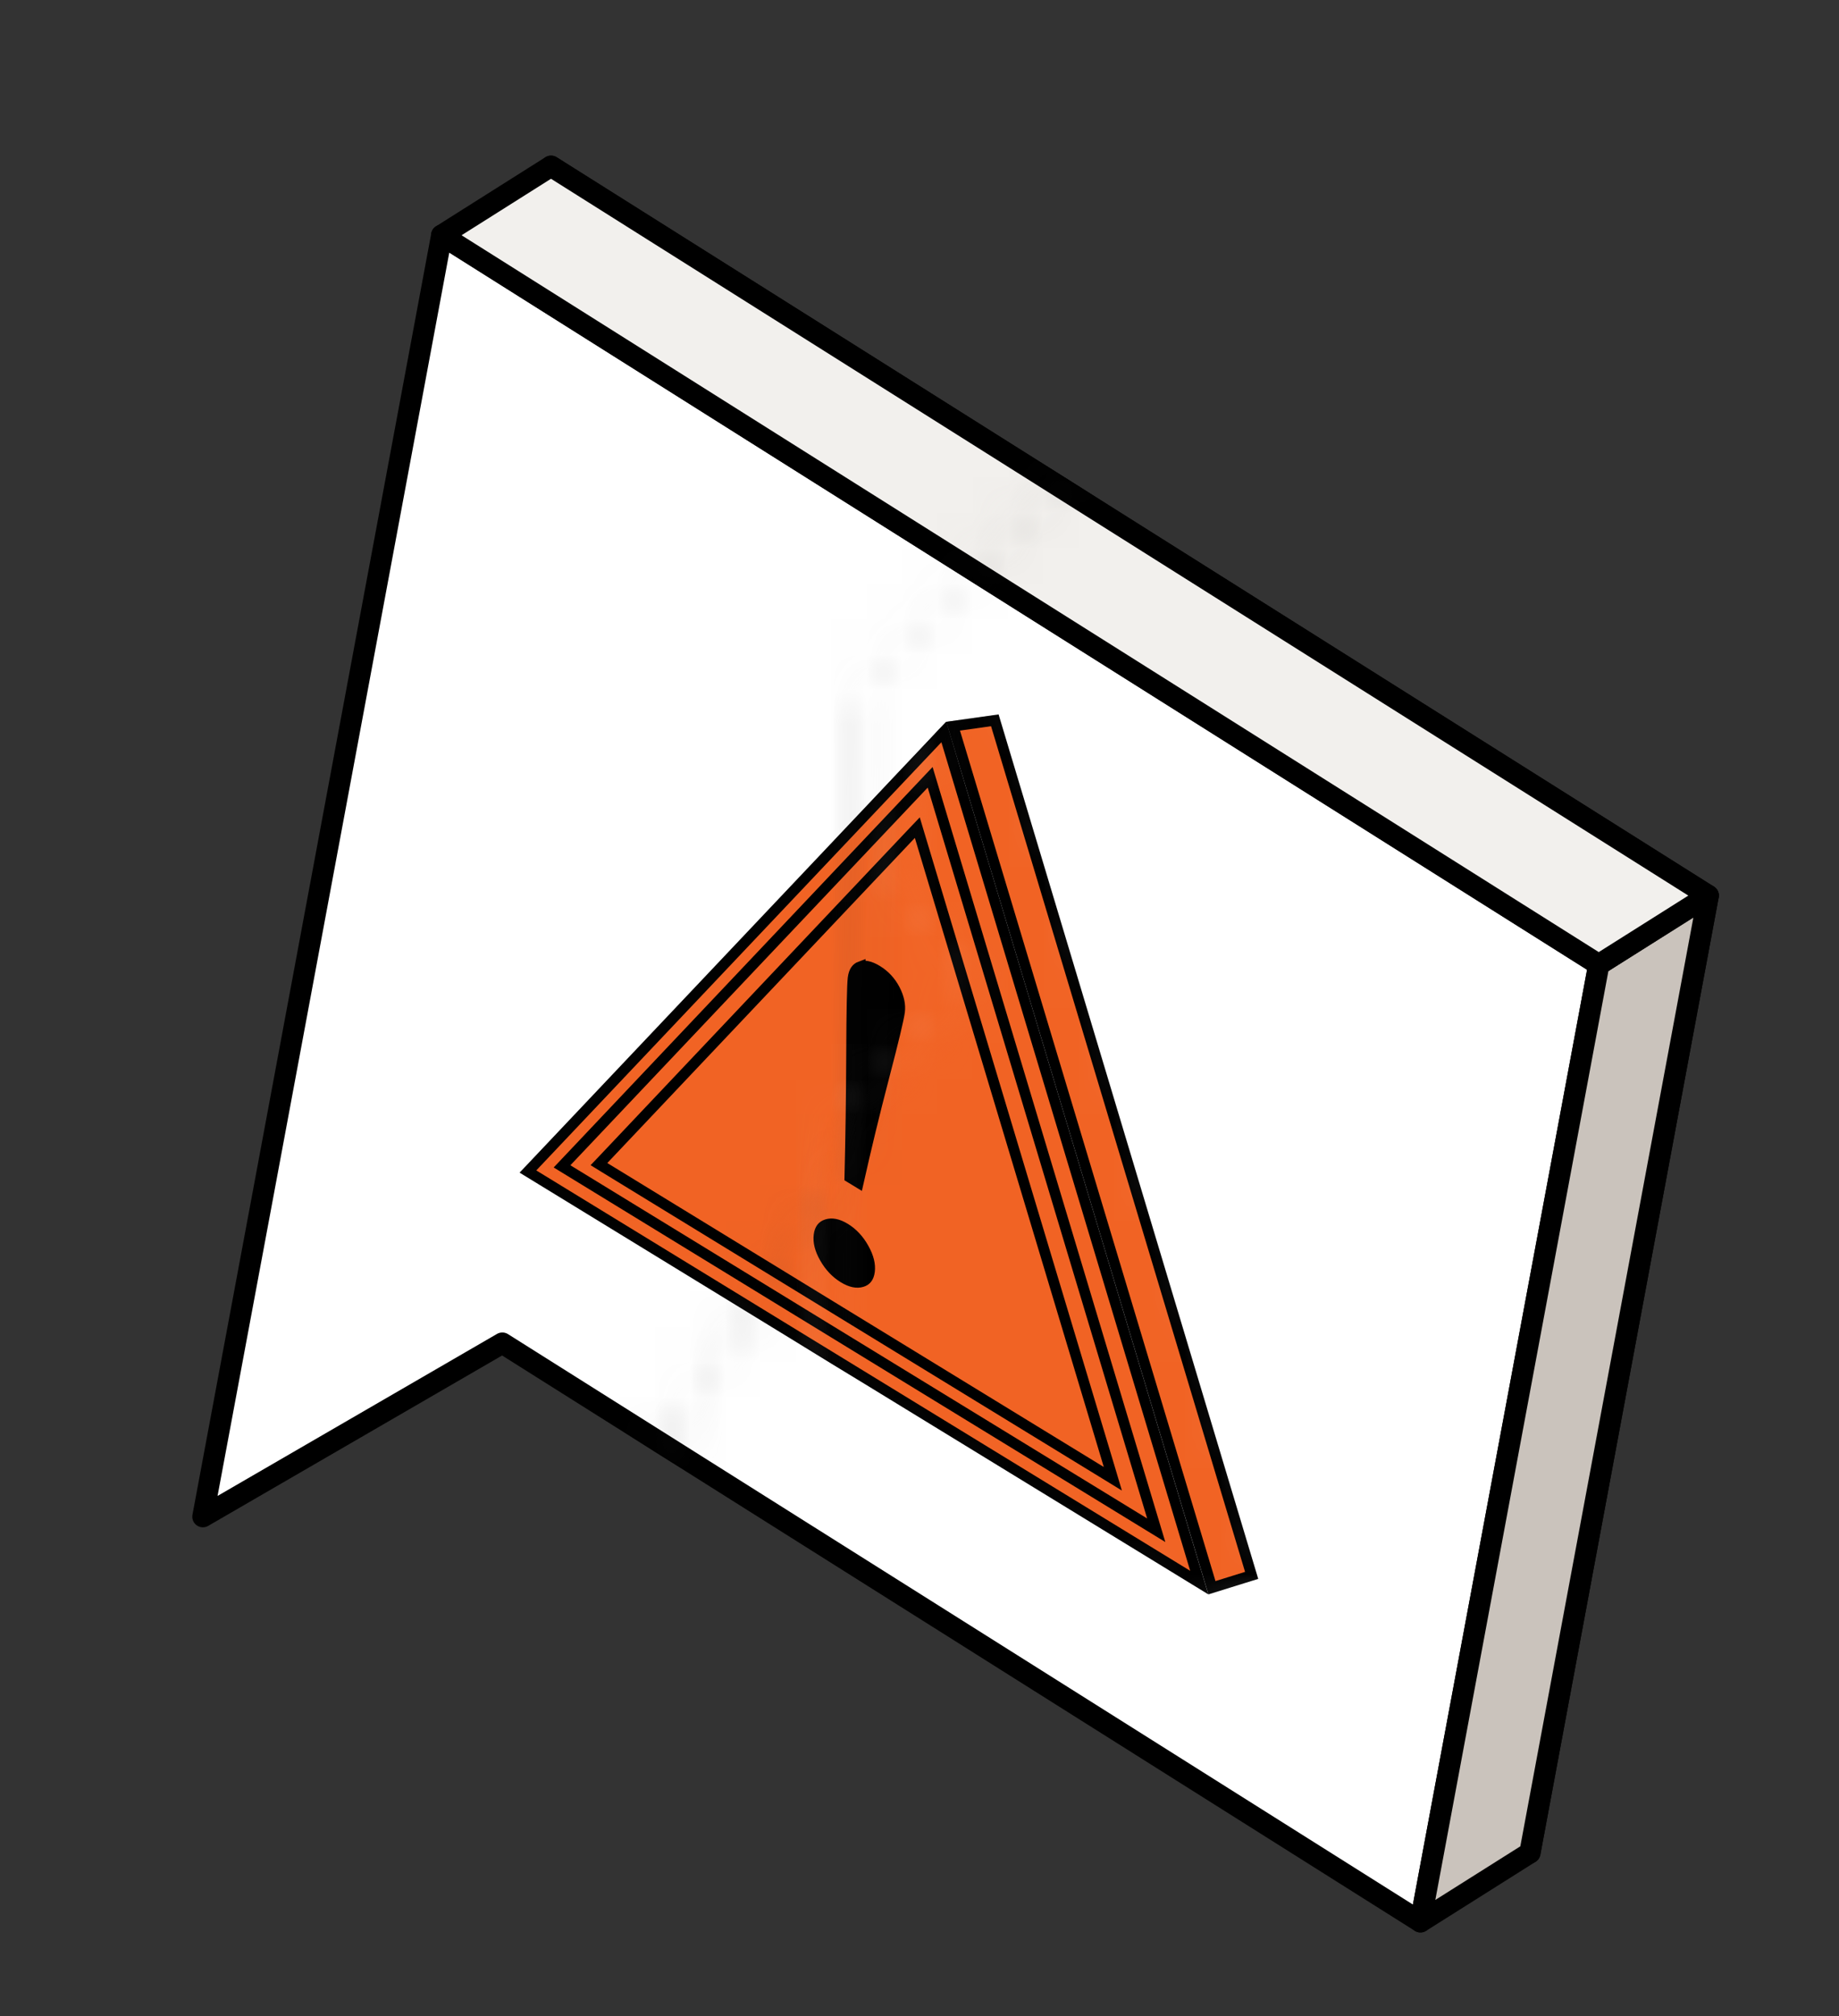 <svg width="52" height="57" viewBox="0 0 52 57" fill="none" xmlns="http://www.w3.org/2000/svg">
<rect x="0" y="0" width="52" height="57" fill="#333333" stroke="none"/>
<mask id="mask0_275_268544" style="mask-type:alpha" maskUnits="userSpaceOnUse" x="-1" y="0" width="34" height="48">
<path d="M31.398 12.22L16.041 0.958H10.642L0.218 47.31L17.251 43.029L24.139 32.511V19.759L31.398 12.22Z" fill="#D9D9D9" stroke="black"/>
</mask>
<g mask="url(#mask0_275_268544)">
<path d="M15.582 4.699L48.303 25.318L43.26 52.379L17.3 36.022L8.833 40.93L10.538 31.765L15.582 4.699Z" fill="white" stroke="black" stroke-width="0.6" stroke-linecap="round" stroke-linejoin="round"/>
<path d="M12.49 6.65L45.208 27.269L40.165 54.33L14.204 37.969L5.737 42.877L7.447 33.712L12.49 6.65Z" fill="white" stroke="black" stroke-width="0.6" stroke-linecap="round" stroke-linejoin="round"/>
<path d="M15.58 4.699L12.489 6.651L45.207 27.27L48.302 25.318L15.58 4.699Z" fill="#F2F0ED" stroke="black" stroke-width="0.6" stroke-linecap="round" stroke-linejoin="round"/>
<mask id="mask1_275_268544" style="mask-type:alpha" maskUnits="userSpaceOnUse" x="22" y="17" width="15" height="30">
<path d="M28.606 19.294L27.303 18.363L24.883 24.32L27.303 27.857L23.394 31.766V39.398L33.446 45.541L36.238 44.983L28.606 19.294Z" fill="#D9D9D9" stroke="black"/>
</mask>
<g mask="url(#mask1_275_268544)">
<path d="M26.951 20.53L34.269 44.885L35.392 44.536L28.13 20.363L26.951 20.53Z" fill="#F16324" stroke="black" stroke-width="0.3"/>
<path d="M14.928 33.119L33.911 44.74L26.688 20.692L14.928 33.119Z" fill="#F16324" stroke="black" stroke-width="0.3"/>
<path d="M15.892 32.973L32.694 43.26L26.301 21.974L15.892 32.973ZM26.012 23.644L31.355 41.429L31.467 41.805L31.133 41.6L17.093 33.006L16.936 32.909L17.063 32.776L25.76 23.584L25.938 23.397L26.012 23.644Z" fill="#F16324" stroke="black" stroke-width="0.3"/>
<path d="M24.803 27.437C24.587 27.304 24.433 27.288 24.324 27.328L24.324 27.327C24.222 27.365 24.146 27.454 24.121 27.651C24.098 27.842 24.083 28.551 24.078 29.795C24.073 31.004 24.057 32.166 24.029 33.283L24.27 33.43C24.485 32.472 24.722 31.492 24.983 30.491C25.265 29.415 25.413 28.791 25.437 28.601C25.461 28.408 25.419 28.199 25.299 27.97C25.18 27.744 25.015 27.567 24.803 27.437Z" fill="black" stroke="black" stroke-width="0.3"/>
<path d="M23.897 34.727C23.684 34.597 23.517 34.574 23.381 34.616C23.312 34.637 23.265 34.671 23.231 34.715C23.197 34.761 23.169 34.826 23.158 34.92C23.135 35.104 23.183 35.317 23.323 35.561C23.462 35.805 23.638 35.989 23.849 36.119C24.063 36.25 24.231 36.276 24.367 36.236C24.435 36.217 24.481 36.184 24.514 36.141C24.548 36.098 24.575 36.033 24.587 35.94C24.61 35.755 24.562 35.54 24.422 35.291C24.284 35.043 24.108 34.856 23.897 34.727Z" fill="black" stroke="black" stroke-width="0.3"/>
</g>
<mask id="mask2_275_268544" style="mask-type:alpha" maskUnits="userSpaceOnUse" x="12" y="18" width="16" height="23">
<path d="M27.303 18.363L12.969 33.442L23.208 39.398L23.394 31.766L27.303 27.857L24.883 24.32L27.303 18.363Z" fill="#D9D9D9" stroke="black"/>
</mask>
<g mask="url(#mask2_275_268544)">
<path d="M26.951 20.53L34.269 44.885L35.392 44.536L28.13 20.363L26.951 20.53Z" fill="#F16324" stroke="black" stroke-width="0.3"/>
<path d="M14.928 33.119L33.911 44.74L26.688 20.692L14.928 33.119Z" fill="#F16324" stroke="black" stroke-width="0.3"/>
<path d="M15.892 32.973L32.694 43.26L26.301 21.974L15.892 32.973ZM26.012 23.644L31.355 41.429L31.467 41.805L31.133 41.6L17.093 33.006L16.936 32.909L17.063 32.776L25.76 23.584L25.938 23.397L26.012 23.644Z" fill="#F16324" stroke="black" stroke-width="0.3"/>
<path d="M24.803 27.437C24.587 27.304 24.433 27.288 24.324 27.328L24.324 27.327C24.222 27.365 24.146 27.454 24.121 27.651C24.098 27.842 24.083 28.551 24.078 29.795C24.073 31.004 24.057 32.166 24.029 33.283L24.27 33.43C24.485 32.472 24.722 31.492 24.983 30.491C25.265 29.415 25.413 28.791 25.437 28.601C25.461 28.408 25.419 28.199 25.299 27.97C25.18 27.744 25.015 27.567 24.803 27.437Z" fill="black" stroke="black" stroke-width="0.3"/>
<path d="M23.897 34.727C23.684 34.597 23.517 34.574 23.381 34.616C23.312 34.637 23.265 34.671 23.231 34.715C23.197 34.761 23.169 34.826 23.158 34.92C23.135 35.104 23.183 35.317 23.323 35.561C23.462 35.805 23.638 35.989 23.849 36.119C24.063 36.25 24.231 36.276 24.367 36.236C24.435 36.217 24.481 36.184 24.514 36.141C24.548 36.098 24.575 36.033 24.587 35.94C24.61 35.755 24.562 35.54 24.422 35.291C24.284 35.043 24.108 34.856 23.897 34.727Z" fill="black" stroke="black" stroke-width="0.3"/>
</g>
</g>
<mask id="mask3_275_268544" style="mask-type:alpha" maskUnits="userSpaceOnUse" x="16" y="11" width="37" height="46">
<path d="M51.782 24.506L31.491 12.127L24.139 19.759L24.045 32.697L17.437 43.028L39.403 56.431L44.243 54.849L51.782 24.506Z" fill="#D9D9D9" stroke="black"/>
</mask>
<g mask="url(#mask3_275_268544)">
<path d="M15.582 4.699L48.303 25.318L43.26 52.379L17.3 36.022L8.833 40.93L10.538 31.765L15.582 4.699Z" fill="white" stroke="black" stroke-width="0.6" stroke-linecap="round" stroke-linejoin="round"/>
<path d="M12.49 6.65L45.208 27.269L40.165 54.33L14.204 37.969L5.737 42.877L7.447 33.712L12.49 6.65Z" fill="white" stroke="black" stroke-width="0.6" stroke-linecap="round" stroke-linejoin="round"/>
<path d="M45.208 27.27L48.303 25.318L43.26 52.379L40.165 54.331L45.208 27.27Z" fill="#CAC3BC" stroke="black" stroke-width="0.6" stroke-linecap="round" stroke-linejoin="round"/>
<path d="M15.58 4.699L12.489 6.651L45.207 27.27L48.302 25.318L15.58 4.699Z" fill="#F2F0ED" stroke="black" stroke-width="0.6" stroke-linecap="round" stroke-linejoin="round"/>
<mask id="mask4_275_268544" style="mask-type:alpha" maskUnits="userSpaceOnUse" x="22" y="17" width="15" height="30">
<path d="M28.606 19.294L27.303 18.363L24.883 24.32L27.303 27.857L23.394 31.766V39.398L33.446 45.541L36.238 44.983L28.606 19.294Z" fill="#D9D9D9" stroke="black"/>
</mask>
<g mask="url(#mask4_275_268544)">
<path d="M26.951 20.53L34.269 44.885L35.392 44.536L28.13 20.363L26.951 20.53Z" fill="#F16324" stroke="black" stroke-width="0.3"/>
<path d="M14.928 33.119L33.911 44.74L26.688 20.692L14.928 33.119Z" fill="#F16324" stroke="black" stroke-width="0.3"/>
<path d="M15.892 32.973L32.694 43.26L26.301 21.974L15.892 32.973ZM26.012 23.644L31.355 41.429L31.467 41.805L31.133 41.6L17.093 33.006L16.936 32.909L17.063 32.776L25.76 23.584L25.938 23.397L26.012 23.644Z" fill="#F16324" stroke="black" stroke-width="0.3"/>
<path d="M24.803 27.437C24.587 27.304 24.433 27.288 24.324 27.328L24.324 27.327C24.222 27.365 24.146 27.454 24.121 27.651C24.098 27.842 24.083 28.551 24.078 29.795C24.073 31.004 24.057 32.166 24.029 33.283L24.27 33.43C24.485 32.472 24.722 31.492 24.983 30.491C25.265 29.415 25.413 28.791 25.437 28.601C25.461 28.408 25.419 28.199 25.299 27.97C25.18 27.744 25.015 27.567 24.803 27.437Z" fill="black" stroke="black" stroke-width="0.3"/>
<path d="M23.897 34.727C23.684 34.597 23.517 34.574 23.381 34.616C23.312 34.637 23.265 34.671 23.231 34.715C23.197 34.761 23.169 34.826 23.158 34.92C23.135 35.104 23.183 35.317 23.323 35.561C23.462 35.805 23.638 35.989 23.849 36.119C24.063 36.25 24.231 36.276 24.367 36.236C24.435 36.217 24.481 36.184 24.514 36.141C24.548 36.098 24.575 36.033 24.587 35.94C24.61 35.755 24.562 35.54 24.422 35.291C24.284 35.043 24.108 34.856 23.897 34.727Z" fill="black" stroke="black" stroke-width="0.3"/>
</g>
<mask id="mask5_275_268544" style="mask-type:alpha" maskUnits="userSpaceOnUse" x="12" y="18" width="16" height="23">
<path d="M27.303 18.363L12.969 33.442L23.208 39.398L23.394 31.766L27.303 27.857L24.883 24.32L27.303 18.363Z" fill="#D9D9D9" stroke="black"/>
</mask>
<g mask="url(#mask5_275_268544)">
<path d="M26.951 20.53L34.269 44.885L35.392 44.536L28.13 20.363L26.951 20.53Z" fill="#F16324" stroke="black" stroke-width="0.3"/>
<path d="M14.928 33.119L33.911 44.74L26.688 20.692L14.928 33.119Z" fill="#F16324" stroke="black" stroke-width="0.3"/>
<path d="M15.892 32.973L32.694 43.26L26.301 21.974L15.892 32.973ZM26.012 23.644L31.355 41.429L31.467 41.805L31.133 41.6L17.093 33.006L16.936 32.909L17.063 32.776L25.76 23.584L25.938 23.397L26.012 23.644Z" fill="#F16324" stroke="black" stroke-width="0.3"/>
<path d="M24.803 27.437C24.587 27.304 24.433 27.288 24.324 27.328L24.324 27.327C24.222 27.365 24.146 27.454 24.121 27.651C24.098 27.842 24.083 28.551 24.078 29.795C24.073 31.004 24.057 32.166 24.029 33.283L24.27 33.43C24.485 32.472 24.722 31.492 24.983 30.491C25.265 29.415 25.413 28.791 25.437 28.601C25.461 28.408 25.419 28.199 25.299 27.97C25.18 27.744 25.015 27.567 24.803 27.437Z" fill="black" stroke="black" stroke-width="0.3"/>
<path d="M23.897 34.727C23.684 34.597 23.517 34.574 23.381 34.616C23.312 34.637 23.265 34.671 23.231 34.715C23.197 34.761 23.169 34.826 23.158 34.92C23.135 35.104 23.183 35.317 23.323 35.561C23.462 35.805 23.638 35.989 23.849 36.119C24.063 36.25 24.231 36.276 24.367 36.236C24.435 36.217 24.481 36.184 24.514 36.141C24.548 36.098 24.575 36.033 24.587 35.94C24.61 35.755 24.562 35.54 24.422 35.291C24.284 35.043 24.108 34.856 23.897 34.727Z" fill="black" stroke="black" stroke-width="0.3"/>
</g>
</g>
</svg>
